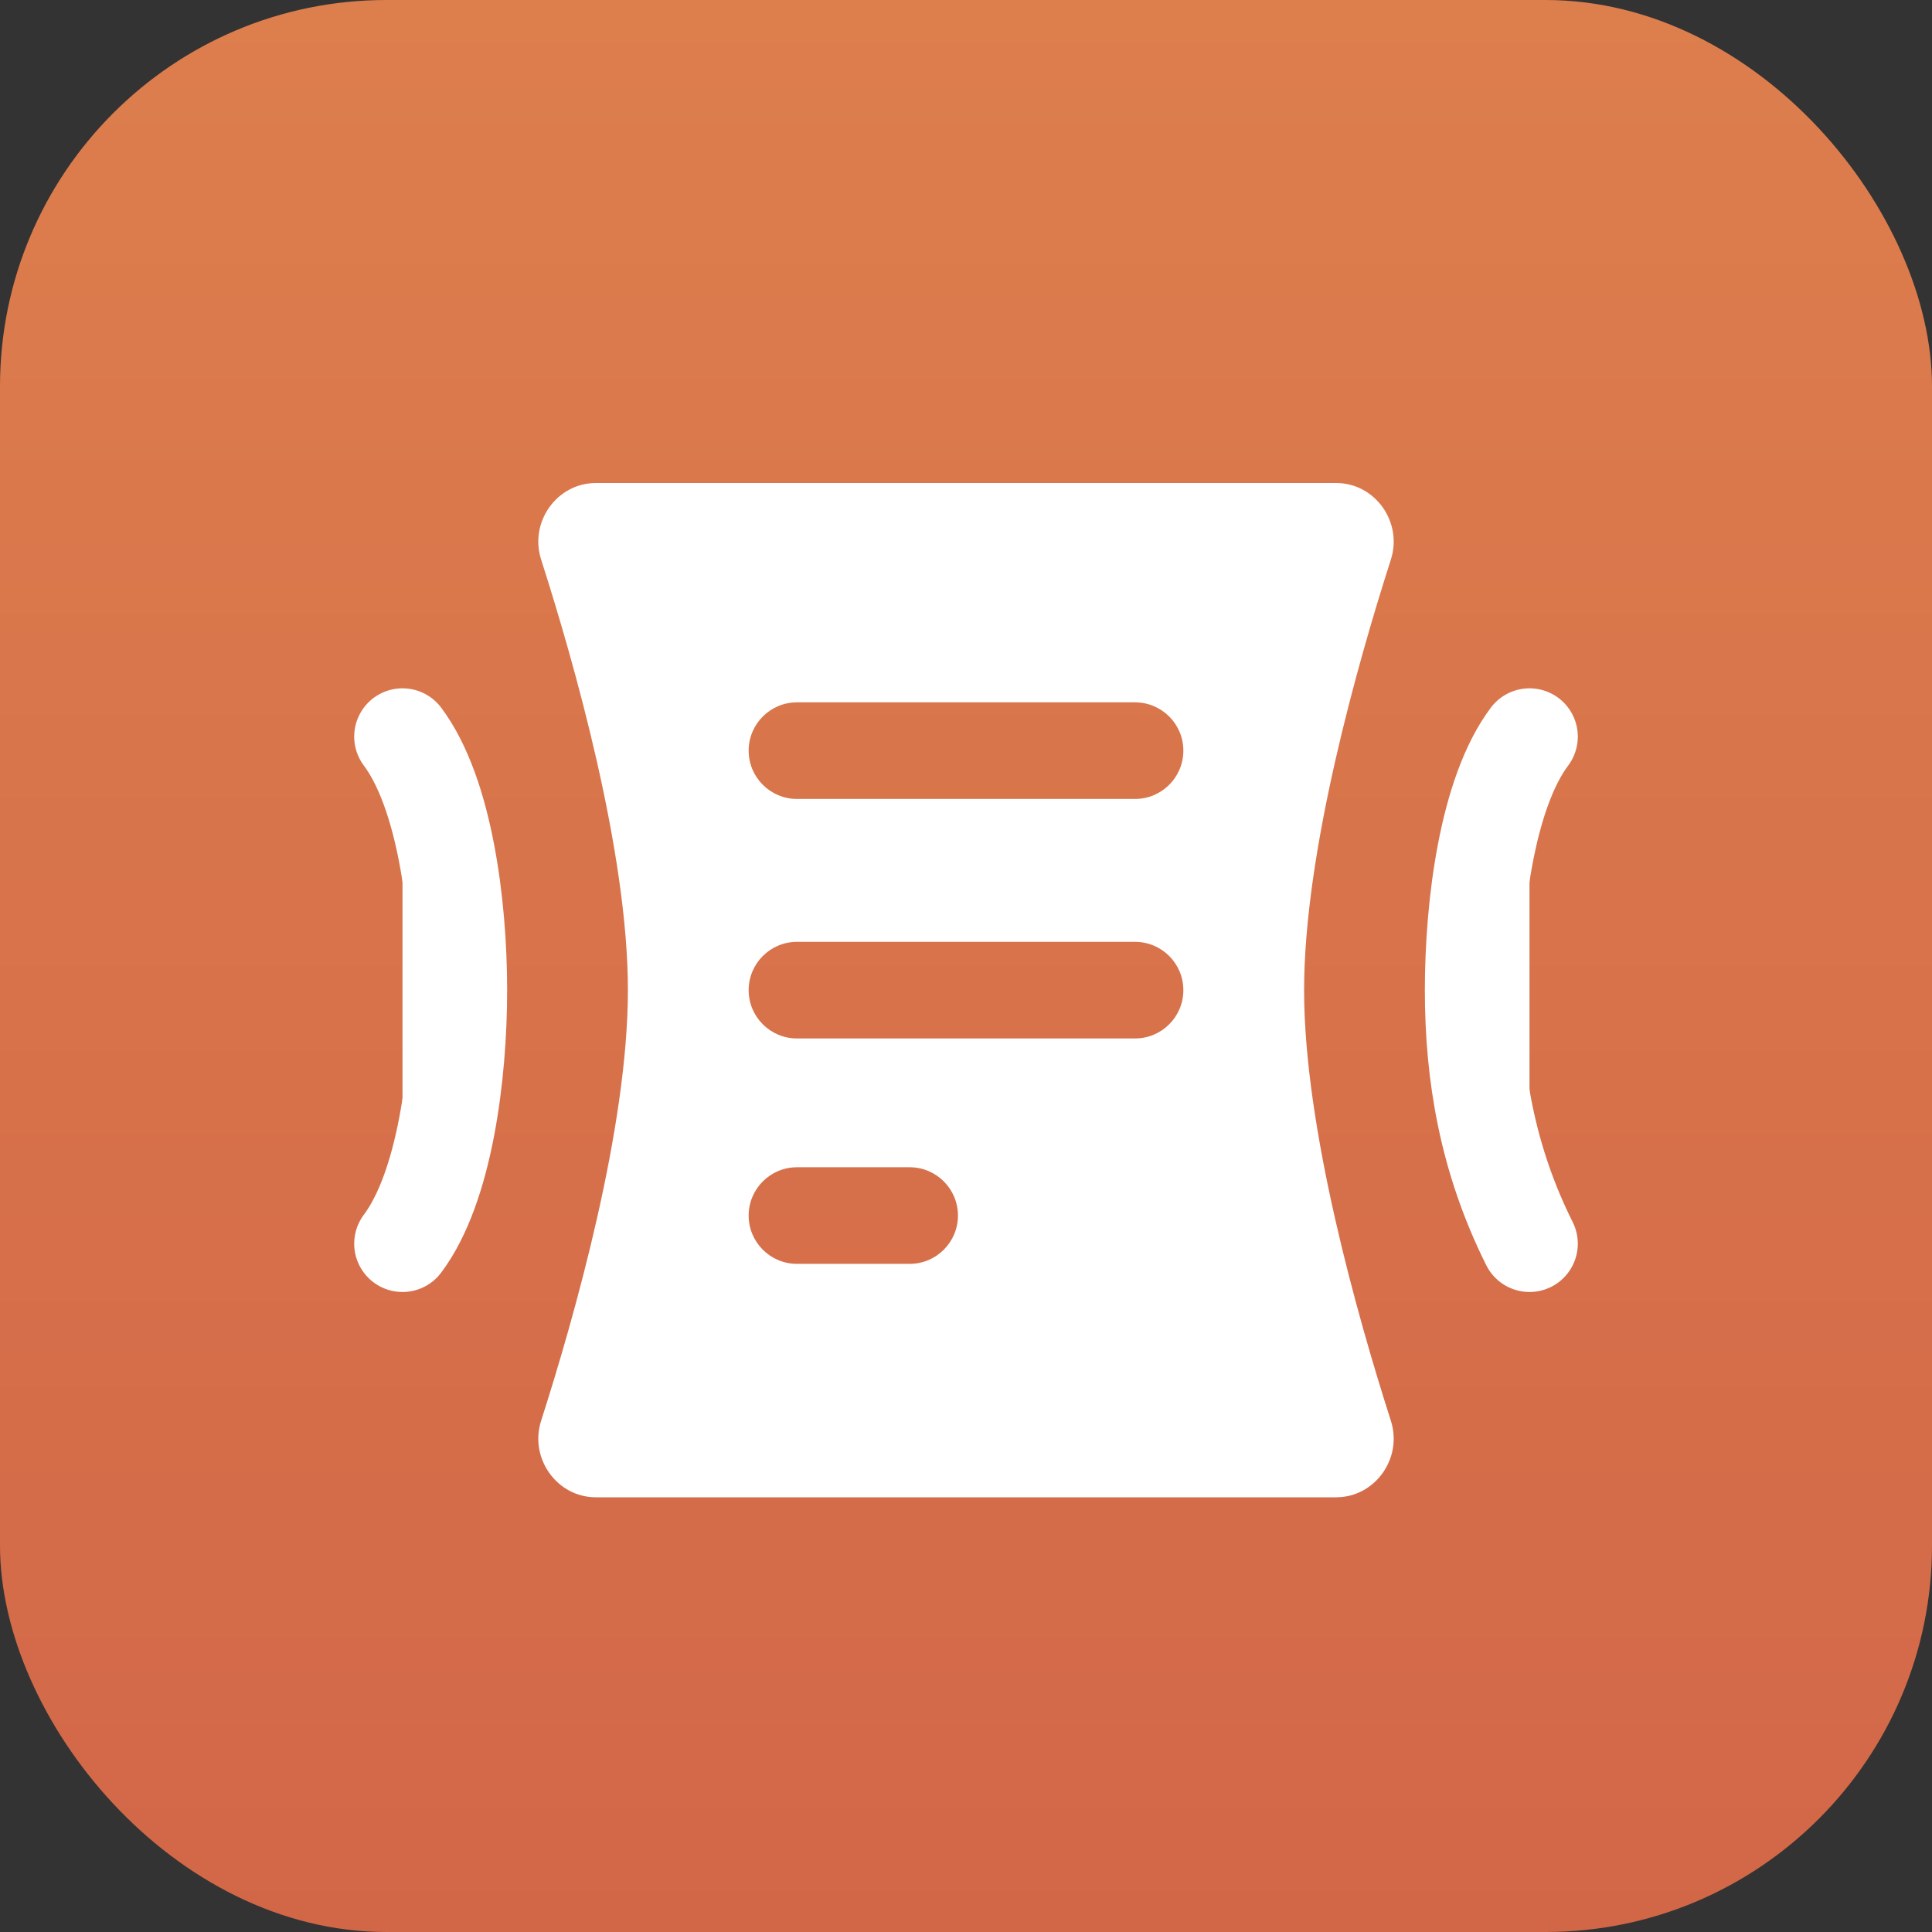 <svg width="30" height="30" viewBox="0 0 30 30" fill="none" xmlns="http://www.w3.org/2000/svg">
<rect x="0" y="0" width="30" height="30" fill="#333333" stroke="none"/>
<rect width="30" height="30" rx="6" fill="url(#paint0_linear_6760_3426)"/>
<path d="M6.25 11.438C6.906 12.312 7.125 14.062 7.125 15.375C7.125 16.688 6.906 18.438 6.25 19.312" fill="white"/>
<path d="M6.25 11.438C6.906 12.312 7.125 14.062 7.125 15.375C7.125 16.688 6.906 18.438 6.25 19.312" stroke="white" stroke-width="1.5" stroke-linecap="round" stroke-linejoin="round"/>
<path fill-rule="evenodd" clip-rule="evenodd" d="M9.254 7.5C8.646 7.5 8.217 8.108 8.402 8.687C8.919 10.3 9.75 13.227 9.75 15.375C9.75 17.523 8.919 20.45 8.402 22.063C8.217 22.642 8.646 23.25 9.254 23.25H20.746C21.354 23.25 21.783 22.642 21.598 22.063C21.081 20.45 20.25 17.523 20.25 15.375C20.25 13.227 21.081 10.3 21.598 8.687C21.783 8.108 21.354 7.5 20.746 7.5H9.254ZM12.375 10.906C11.961 10.906 11.625 11.242 11.625 11.656C11.625 12.07 11.961 12.406 12.375 12.406H17.625C18.039 12.406 18.375 12.07 18.375 11.656C18.375 11.242 18.039 10.906 17.625 10.906H12.375ZM12.375 14.625C11.961 14.625 11.625 14.961 11.625 15.375C11.625 15.789 11.961 16.125 12.375 16.125H17.625C18.039 16.125 18.375 15.789 18.375 15.375C18.375 14.961 18.039 14.625 17.625 14.625H12.375ZM12.375 18.125C11.961 18.125 11.625 18.461 11.625 18.875C11.625 19.289 11.961 19.625 12.375 19.625H14.125C14.539 19.625 14.875 19.289 14.875 18.875C14.875 18.461 14.539 18.125 14.125 18.125H12.375Z" fill="white"/>
<path d="M23.75 11.438C23.094 12.312 22.875 14.062 22.875 15.375C22.875 16.688 23.094 18 23.75 19.312" fill="white"/>
<path d="M23.75 11.438C23.094 12.312 22.875 14.062 22.875 15.375C22.875 16.688 23.094 18 23.75 19.312" stroke="white" stroke-width="1.5" stroke-linecap="round" stroke-linejoin="round"/>
<defs>
<linearGradient id="paint0_linear_6760_3426" x1="15" y1="0" x2="15" y2="30" gradientUnits="userSpaceOnUse">
<stop stop-color="#DD7E4D"/>
<stop offset="1" stop-color="#D26748"/>
</linearGradient>
</defs>
</svg>
